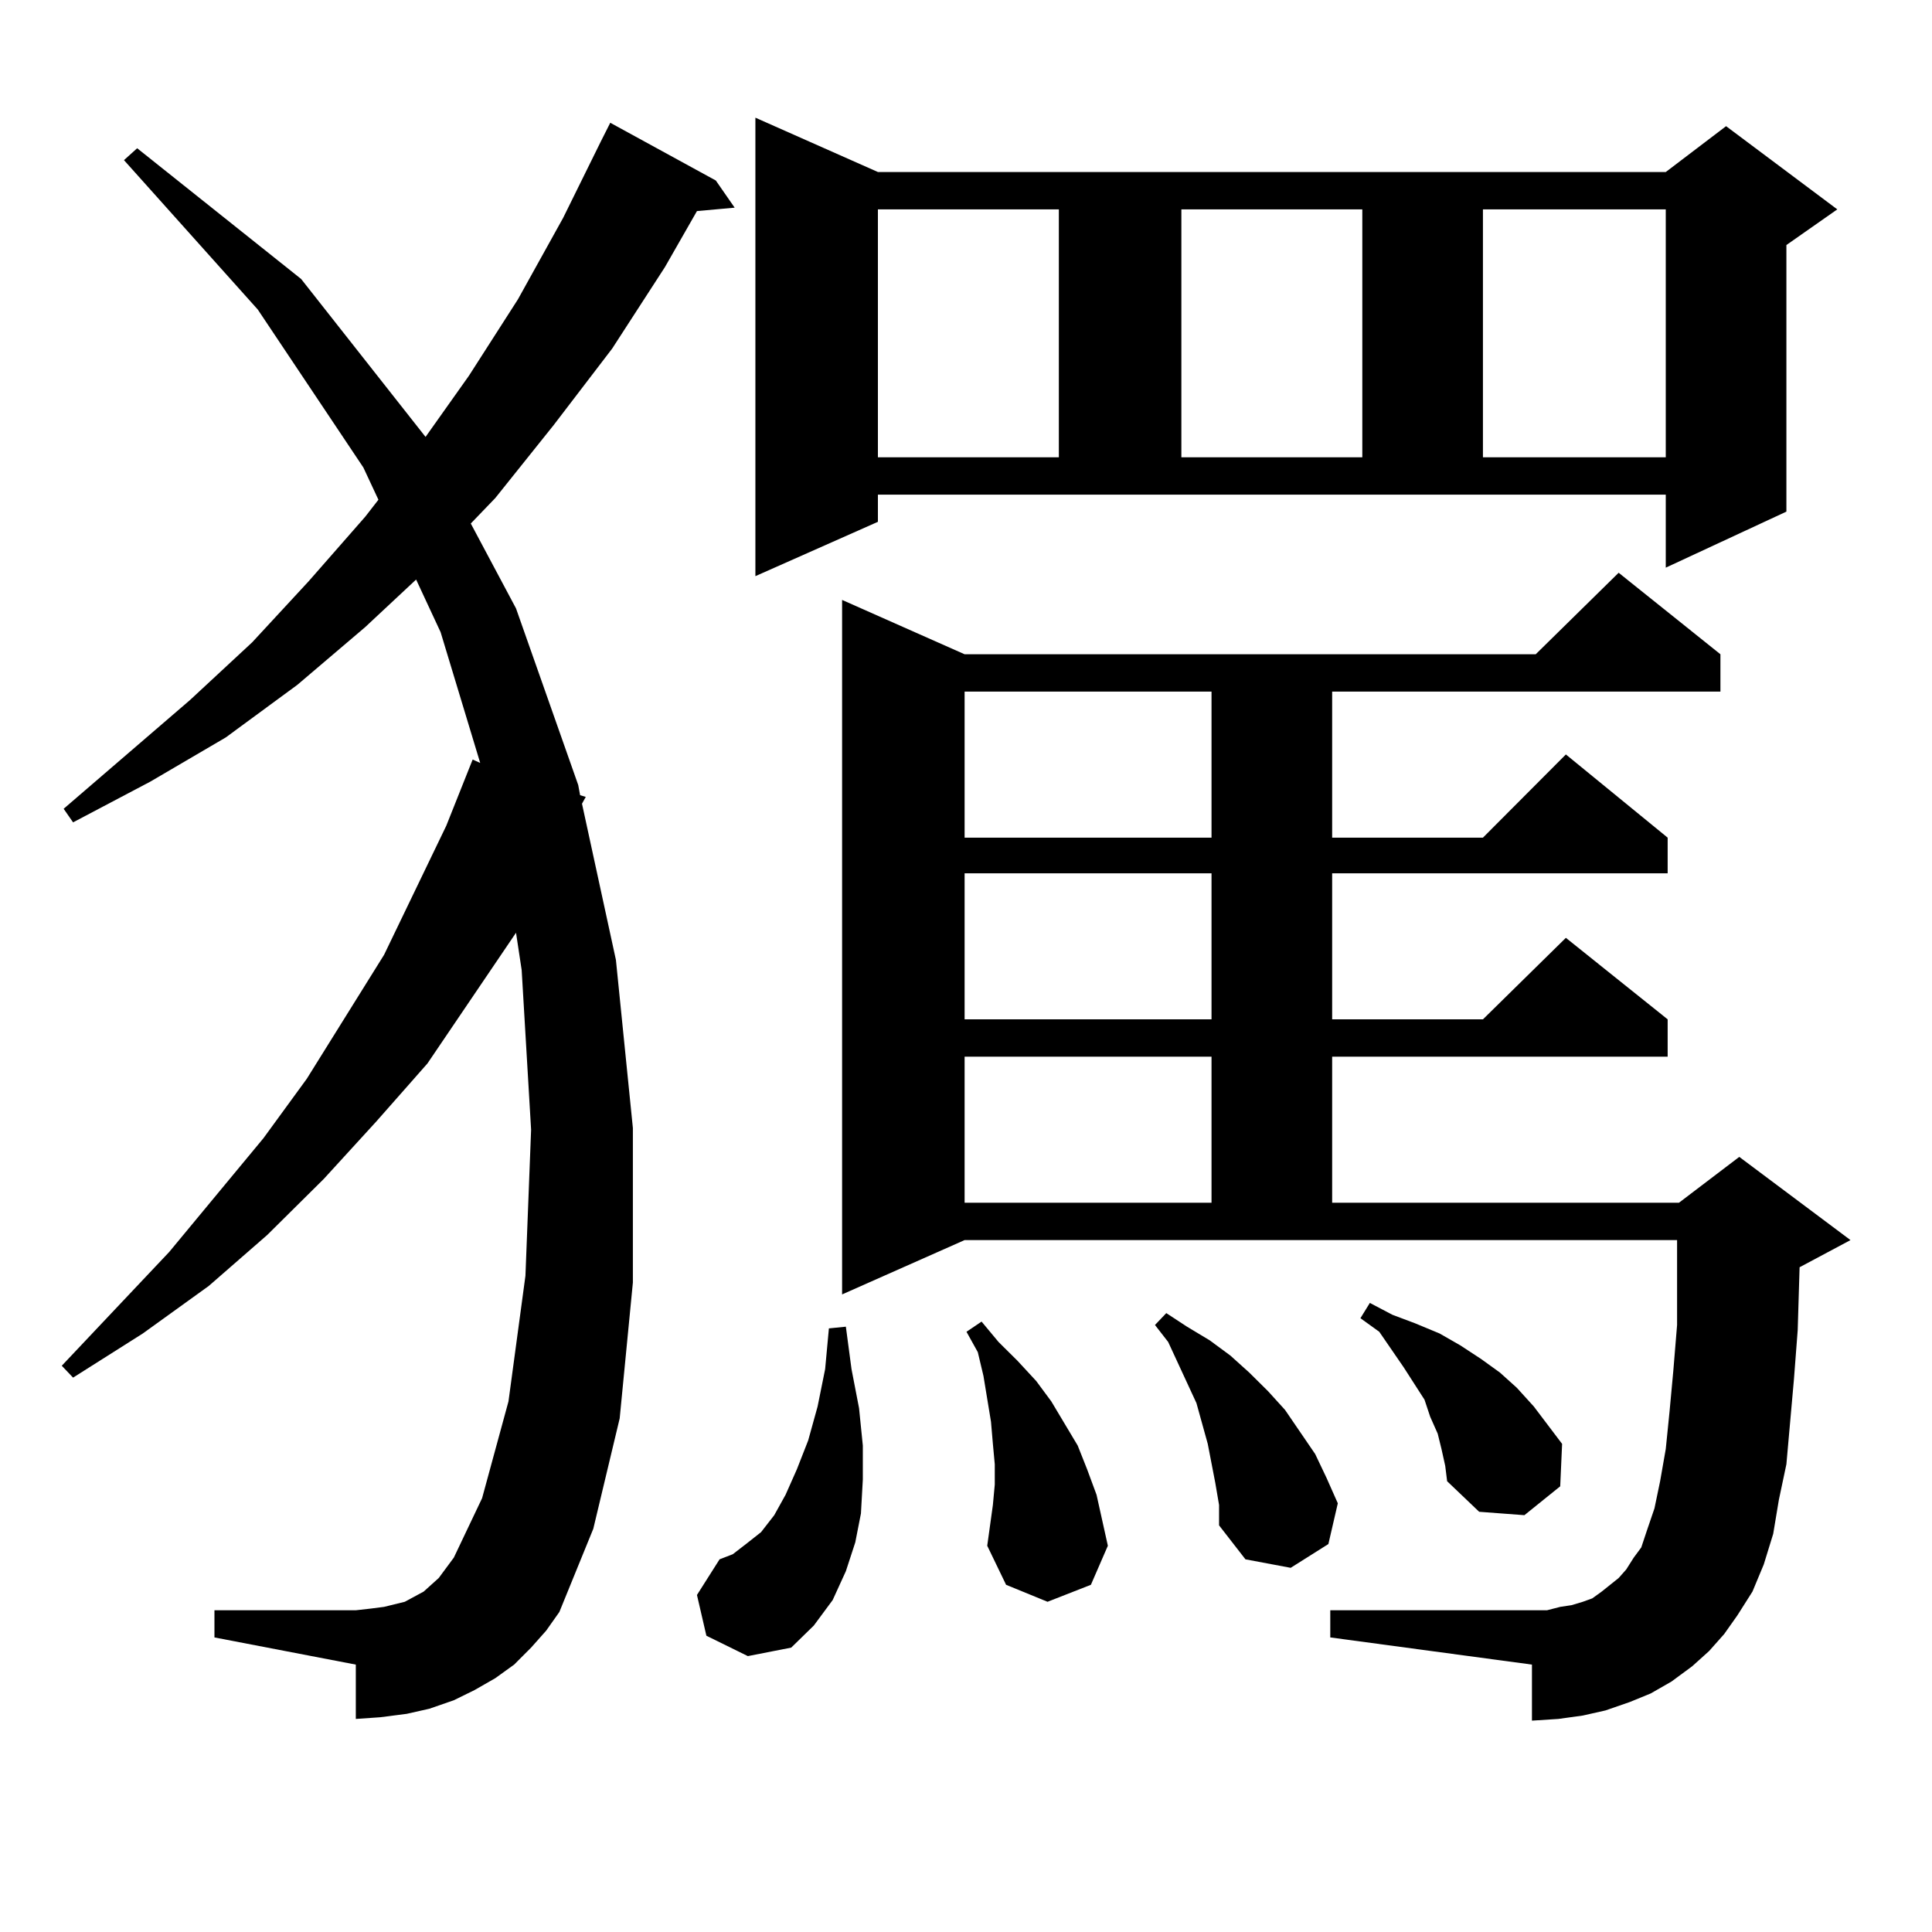 <?xml version="1.0" encoding="utf-8"?>
<!-- Generator: Adobe Illustrator 16.0.0, SVG Export Plug-In . SVG Version: 6.00 Build 0)  -->
<!DOCTYPE svg PUBLIC "-//W3C//DTD SVG 1.1//EN" "http://www.w3.org/Graphics/SVG/1.1/DTD/svg11.dtd">
<svg version="1.1" id="图层_1" xmlns="http://www.w3.org/2000/svg" xmlns:xlink="http://www.w3.org/1999/xlink" x="0px" y="0px"
	 width="1000px" height="1000px" viewBox="0 0 1000 1000" enable-background="new 0 0 1000 1000" xml:space="preserve">
<path d="M274.896,852.805l-8.78,8.789l-9.756,7.031l-10.731,6.152l-10.731,5.273l-12.683,4.395l-11.707,2.637l-13.658,1.758
	l-12.683,0.879v-28.125l-73.169-14.063v-14.063h73.169l7.805-0.879l6.829-0.879l10.731-2.637l4.878-2.637l4.878-2.637l3.902-3.516
	l3.902-3.516l7.805-10.547l14.634-30.762l13.658-50.098l8.78-65.039l2.927-75.586l-4.878-82.617l-2.927-19.336l-45.853,67.676
	l-26.341,29.883l-27.316,29.883l-29.268,29.004l-30.243,26.367l-34.146,24.609l-36.097,22.852l-5.854-6.152l55.608-58.887
	l48.779-58.887l22.438-30.762l39.999-64.16l32.194-66.797l13.658-34.277l3.902,1.758l-20.487-67.676l-12.683-27.246l-26.341,24.609
	l-35.121,29.883l-37.072,27.246l-39.023,22.852l-39.999,21.094l-4.878-7.031l65.364-56.25l32.194-29.883l29.268-31.641
	l29.268-33.398l6.829-8.789l-7.805-16.699l-54.633-81.738L64.169,82.883l6.829-6.152l84.876,67.676l64.389,81.738l22.438-31.641
	l25.365-39.551l23.414-42.188l19.512-39.551l4.878-9.668l54.633,29.883l9.756,14.063l-19.512,1.758l-16.585,29.004l-27.316,42.188
	l-30.243,39.551l-30.243,37.793l-12.683,13.184l23.414,43.945l32.194,91.406l0.976,5.273l2.927,0.879l-1.951,3.516l17.561,80.859
	l8.78,87.012v79.98l-6.829,70.313l-13.658,57.129l-17.561,43.066l-6.829,9.668L274.896,852.805z M365.625,846.652l-4.878-21.094
	l11.707-18.457l6.829-2.637l6.829-5.273l7.805-6.152l6.829-8.789l5.854-10.547l5.854-13.184l5.854-14.941L423.185,728l3.902-19.336
	l1.951-21.094l8.78-0.879l2.927,21.973l3.902,20.215l1.951,19.336v17.578l-0.976,17.578l-2.927,14.941l-4.878,14.941l-6.829,14.941
	l-9.756,13.184l-11.707,11.426l-22.438,4.395L365.625,846.652z M454.403,270.09l-63.413,28.125V60.91l63.413,28.125h407.795
	l31.219-23.73l57.56,43.066l-26.341,18.457v137.988l-62.438,29.004v-37.793H454.403V270.09z M884.637,854.563l-8.78,7.91
	l-10.731,7.91l-10.731,6.152l-10.731,4.395l-12.683,4.395l-11.707,2.637l-12.683,1.758l-13.658,0.879v-29.004l-104.388-14.063
	v-14.063h104.388h7.805l6.829-1.758l5.854-0.879l5.854-1.758l4.878-1.758l4.878-3.516l8.78-7.031l3.902-4.395l3.902-6.152
	l3.902-5.273l2.927-8.789l3.902-11.426l2.927-14.063l2.927-16.699l1.951-19.336l1.951-21.094l1.951-23.73v-43.945H499.28
	l-63.413,28.125V310.52l63.413,28.125h295.603l42.926-42.188l52.682,42.188v19.336H689.52v75.586h78.047l42.926-43.066
	l52.682,43.066v18.457H689.52v75.586h78.047l42.926-42.188l52.682,42.188v19.336H689.52v75.586h179.508l31.219-23.73l57.56,43.066
	l-26.341,14.063l-0.976,32.52l-1.951,25.488l-1.951,21.973l-1.951,21.973l-3.902,18.457l-2.927,17.578l-4.878,15.82l-5.854,14.063
	l-7.805,12.305l-6.829,9.668L884.637,854.563z M454.403,108.371v128.32h93.656v-128.32H454.403z M499.28,357.98v75.586h127.802
	V357.98H499.28z M499.28,452.023v75.586h127.802v-75.586H499.28z M499.28,546.945v75.586h127.802v-75.586H499.28z M513.914,778.977
	l0.976-10.547v-10.547l-0.976-10.547l-0.976-11.426l-3.902-23.73l-2.927-12.305l-5.854-10.547l7.805-5.273l8.78,10.547l9.756,9.668
	l9.756,10.547l7.805,10.547l6.829,11.426l6.829,11.426l4.878,12.305l4.878,13.184l5.854,26.367l-8.78,20.215l-22.438,8.789
	l-21.463-8.789l-9.756-20.215L513.914,778.977z M629.033,767.551l-3.902-20.215l-2.927-10.547l-2.927-10.547l-4.878-10.547
	l-9.756-21.094l-6.829-8.789l5.854-6.152l10.731,7.031l11.707,7.031l10.731,7.91l9.756,8.789l9.756,9.668l8.78,9.668l7.805,11.426
	l7.805,11.426l5.854,12.305l5.854,13.184l-4.878,21.094l-19.512,12.305l-23.414-4.395l-13.658-17.578v-10.547L629.033,767.551z
	 M611.473,108.371v128.32h93.656v-128.32H611.473z M746.104,749.973l-1.951-7.91l-3.902-8.789l-2.927-8.789l-10.731-16.699
	l-12.683-18.457l-9.756-7.031l4.878-7.91l11.707,6.152l11.707,4.395l12.683,5.273l10.731,6.152l10.731,7.031l9.756,7.031l8.78,7.91
	l8.78,9.668l14.634,19.336l-0.976,21.973l-18.536,14.941l-23.414-1.758l-16.585-15.82l-0.976-7.91L746.104,749.973z
	 M767.566,108.371v128.32h94.632v-128.32H767.566z"/>
</svg>
